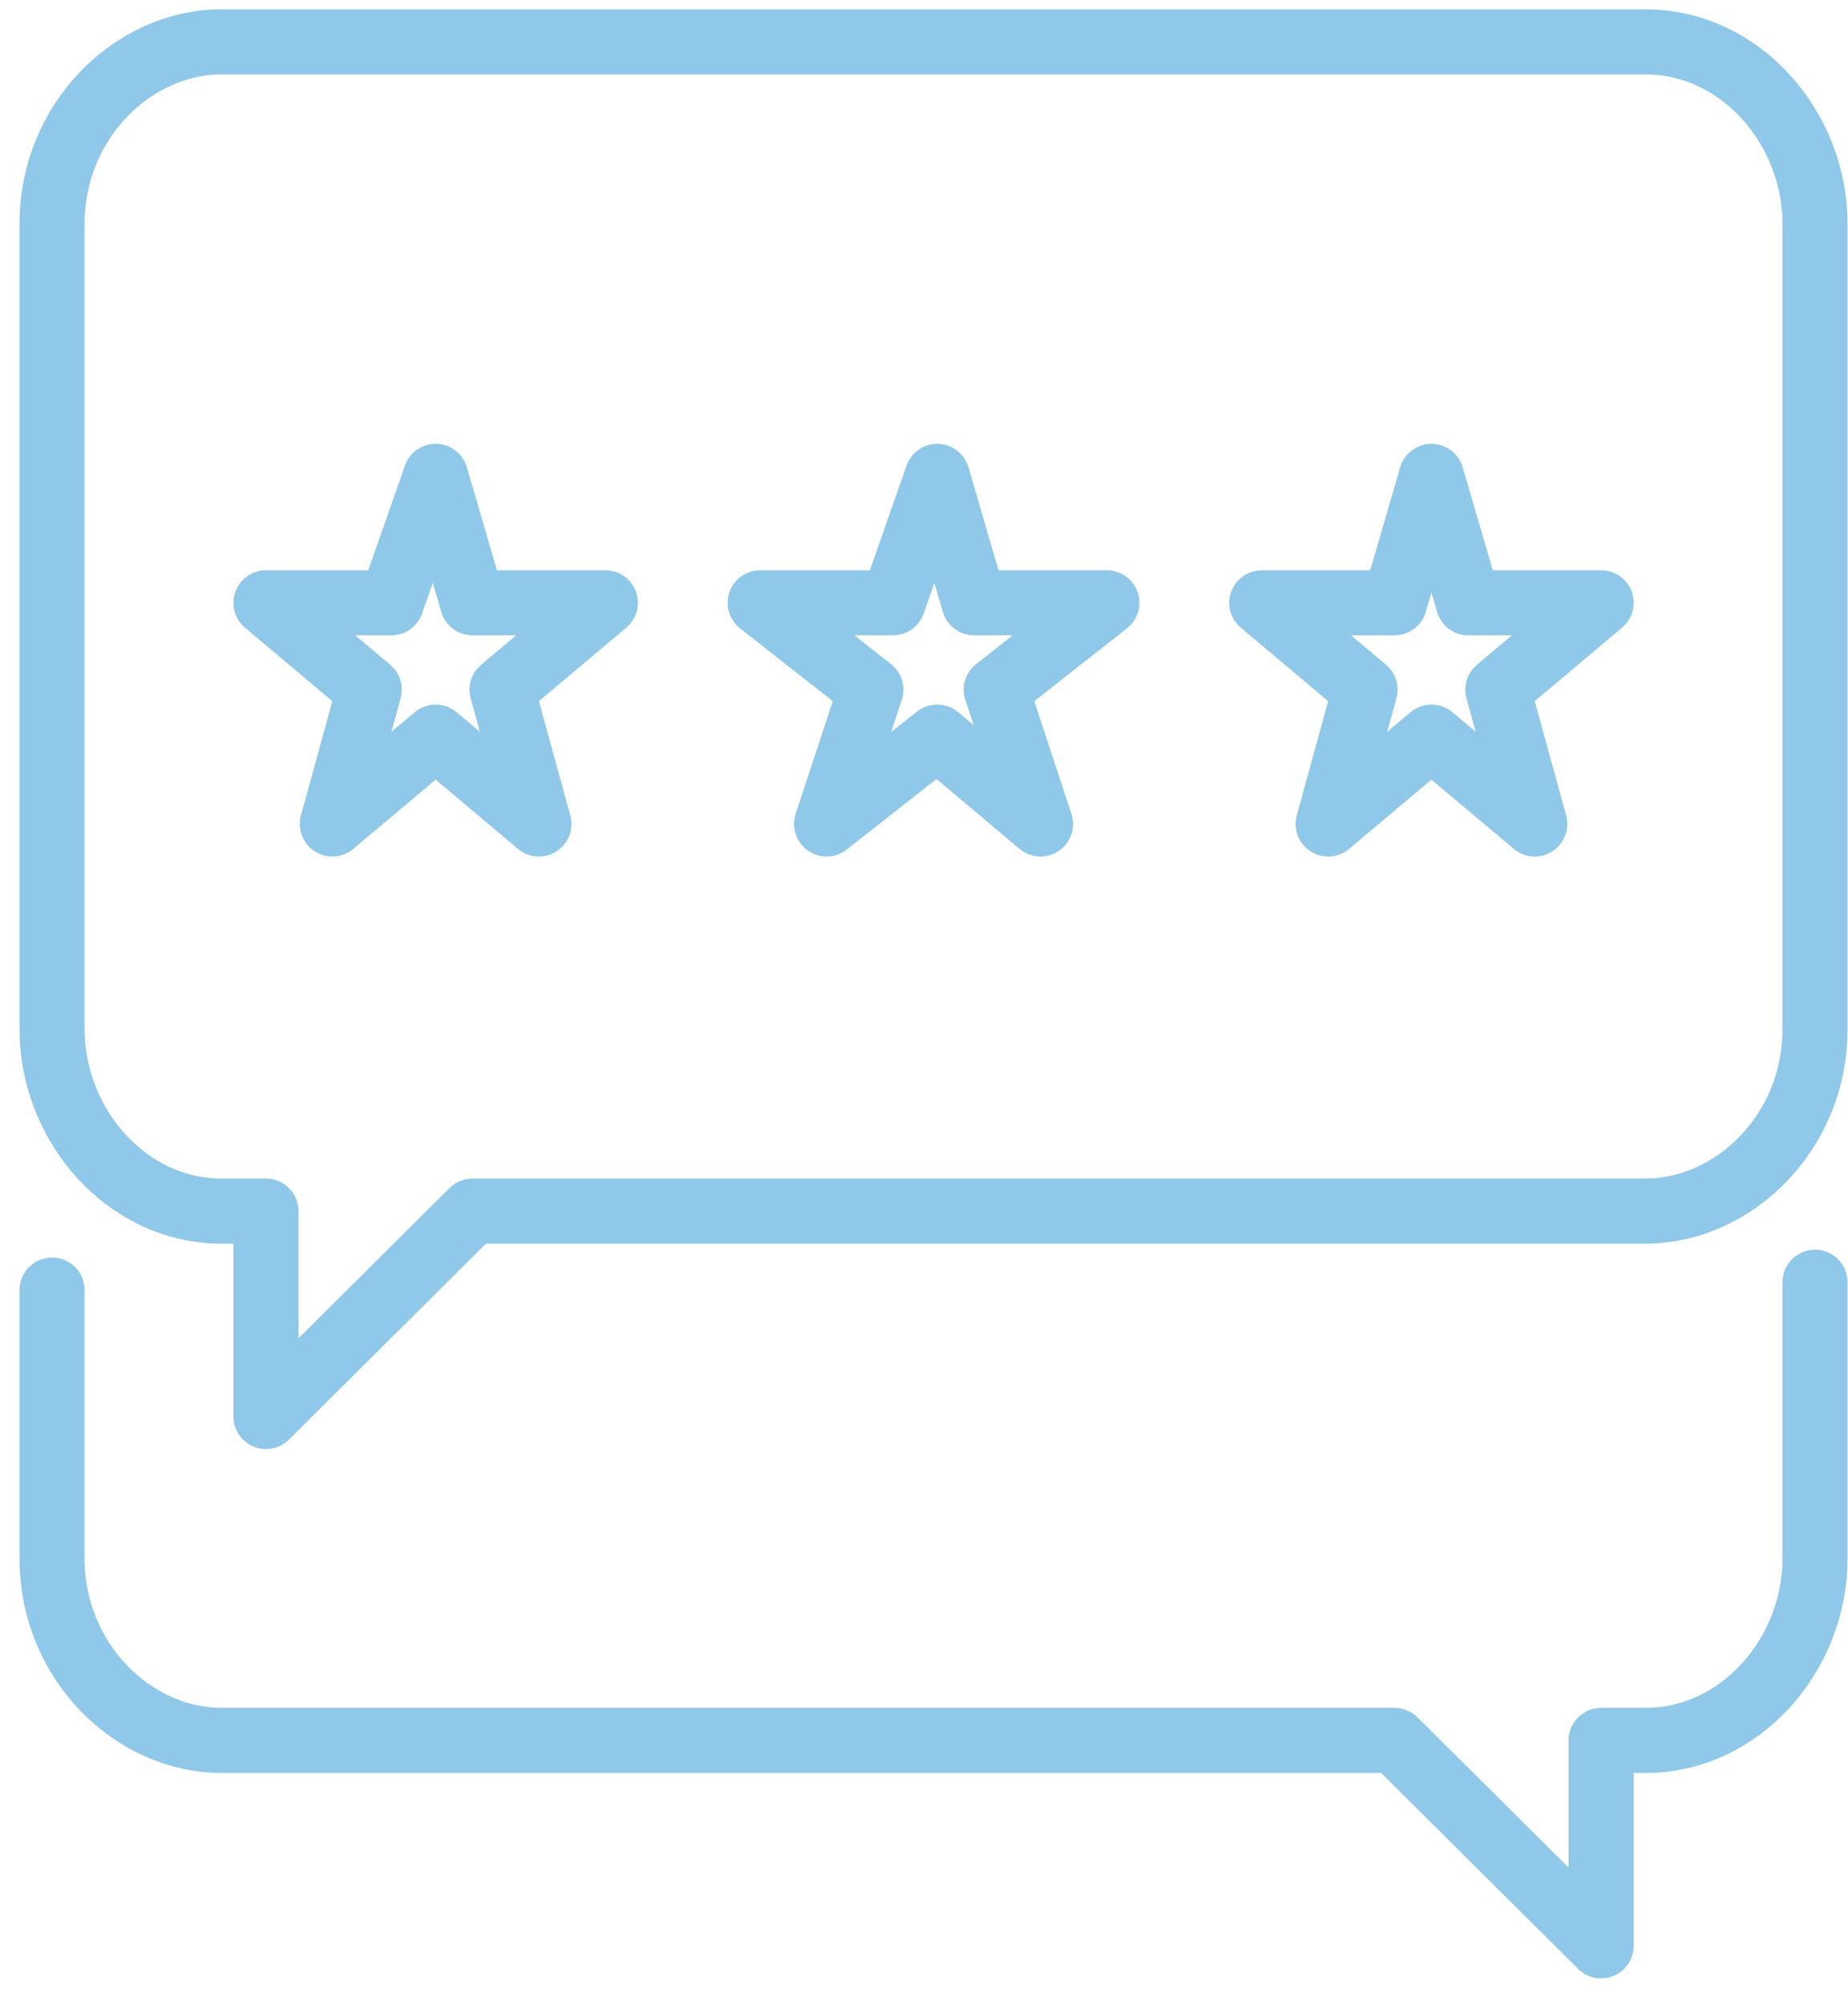 <svg width="71" height="77" viewBox="0 0 71 77" fill="none" xmlns="http://www.w3.org/2000/svg">
<path fill-rule="evenodd" clip-rule="evenodd" d="M63.215 1.609H8.518C5.117 1.609 2 4.644 2 8.59V39.549C2 43.191 4.834 46.53 8.518 46.53H10.219V54.422L18.154 46.53H63.215C66.615 46.53 69.733 43.495 69.733 39.549V8.59C69.733 4.947 66.899 1.609 63.215 1.609Z" stroke="#8FC8E8" stroke-width="2.5" stroke-miterlimit="2.613" stroke-linecap="round" stroke-linejoin="round"/>
<path d="M69.733 49.262V59.885C69.733 63.527 66.899 66.866 63.215 66.866H61.514V74.758L53.579 66.866H8.518C5.117 66.866 2 63.831 2 59.885V49.565" stroke="#8FC8E8" stroke-width="2.5" stroke-miterlimit="2.613" stroke-linecap="round" stroke-linejoin="round"/>
<path fill-rule="evenodd" clip-rule="evenodd" d="M16.737 18.302L18.154 23.159H23.255L19.288 26.497L20.704 31.657L16.737 28.319L12.769 31.657L14.186 26.497L10.219 23.159H15.036L16.737 18.302Z" stroke="#8FC8E8" stroke-width="2.5" stroke-miterlimit="2.613" stroke-linecap="round" stroke-linejoin="round"/>
<path fill-rule="evenodd" clip-rule="evenodd" d="M36.008 18.302L37.425 23.159H42.526L38.275 26.497L39.976 31.657L36.008 28.319L31.757 31.657L33.458 26.497L29.206 23.159H34.308L36.008 18.302Z" stroke="#8FC8E8" stroke-width="2.5" stroke-miterlimit="2.613" stroke-linecap="round" stroke-linejoin="round"/>
<path fill-rule="evenodd" clip-rule="evenodd" d="M54.996 18.302L56.413 23.159H61.514L57.547 26.497L58.964 31.657L54.996 28.319L51.028 31.657L52.445 26.497L48.478 23.159H53.579L54.996 18.302Z" stroke="#8FC8E8" stroke-width="2.5" stroke-miterlimit="2.613" stroke-linecap="round" stroke-linejoin="round"/>
</svg>
